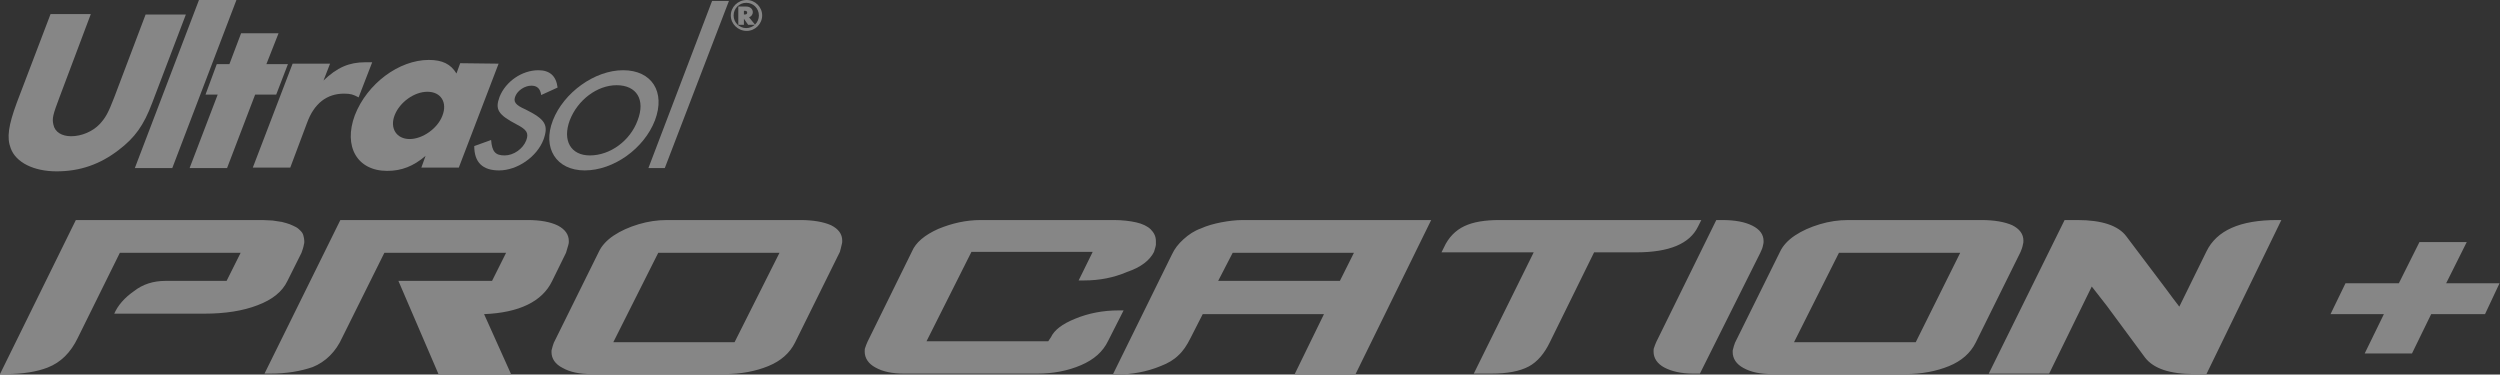 <?xml version="1.0" encoding="UTF-8"?>
<!-- Generator: Adobe Illustrator 25.2.3, SVG Export Plug-In . SVG Version: 6.00 Build 0)  -->
<svg xmlns="http://www.w3.org/2000/svg" xmlns:xlink="http://www.w3.org/1999/xlink" version="1.1" id="Capa_1" x="0px" y="0px" viewBox="0 0 534 80" style="enable-background:new 0 0 534 80;" xml:space="preserve">
<rect x="0" y="0" width="534" height="80" fill="#333333" stroke="none"/>
<style type="text/css">
	.st0{fill:#FFFFFF;}
	.st1{fill:#868686;}
</style>
<g>
	<path class="st0" d="M-81.5,248.3c0.6-1.5-0.2-2.8-1.7-2.8s-3.2,1.2-3.8,2.8c-0.6,1.5,0.2,2.8,1.7,2.8   C-83.7,251.1-82,249.8-81.5,248.3 M-65.2,246.6c0.2-1.2-0.5-2-1.7-2s-2.4,0.7-3.1,2H-65.2z M-31.5,248.3c0.6-1.5-0.2-2.8-1.7-2.8   s-3.2,1.2-3.8,2.8c-0.6,1.5,0.2,2.8,1.7,2.8S-32.1,249.8-31.5,248.3 M-15.1,234.7l-7.4,19.7h-4.2l7.4-19.7H-15.1z M-25.1,242.2   l-4.6,12.2h-4.2l0.5-1.3c-1.3,1.2-2.9,1.7-4.3,1.7c-3.6,0-4.9-3-3.6-6.5c1.3-3.5,4.9-6.4,8.4-6.4c1.5,0,2.5,0.5,3.1,1.6l0.4-1.2   h4.3V242.2z M-39.5,237.6c-0.5,1.3-2,2.4-3.3,2.4s-2-1.1-1.5-2.4c0.5-1.3,2-2.4,3.3-2.4C-39.7,235.2-39,236.2-39.5,237.6    M-45.7,242.2h4.2l-4.6,12.2h-4.2L-45.7,242.2z M-48.3,242.5l-1.4,3.7c-0.5-0.5-1.1-0.8-1.9-0.8c-1.7,0-3.4,1.2-4,3   c-0.6,1.7,0.2,2.9,1.8,2.9c0.8,0,1.6-0.3,2.5-0.8l-1.4,3.6c-1.2,0.5-2.1,0.7-3.2,0.7c-3.6,0-5.6-2.7-4.2-6.4   c1.5-3.9,5.4-6.5,9.1-6.5C-49.8,241.9-49,242-48.3,242.5 M-62.1,248.7l-0.2,0.5h-8.9c-0.7,1.7-0.2,2.7,1.6,2.7c1,0,1.7-0.3,2.5-1.2   h4.1c-1.9,3-4.9,4.2-7.8,4.2c-3.9,0-5.9-2.4-4.4-6.4c1.6-4.2,5.2-6.6,9.2-6.6C-61.9,241.9-60.5,244.6-62.1,248.7 M-77.1,248.3   c-1.3,3.5-4.9,6.5-8.5,6.5c-1.5,0-2.5-0.5-3.1-1.6l-2.7,7.3h-4.2l6.9-18.3h4.2l-0.5,1.3c1.3-1.2,2.9-1.7,4.3-1.7   C-77.1,241.8-75.8,244.8-77.1,248.3 M-91.4,242.6l-2.5,2.8c-0.6-0.4-1.3-0.6-2.1-0.6c-0.5,0-1.4,0.2-1.6,0.9   c-0.6,1.6,5.3,0.2,3.6,4.6c-1.2,3.2-4.6,4.6-7.4,4.6c-1.7,0-3.1-0.5-4.3-1.4l2.7-3c0.7,0.6,1.8,1.2,2.9,1.2c0.5,0,1.4-0.2,1.7-0.9   c0.7-1.9-5.3-0.2-3.6-4.5c1.2-3.1,4.3-4.4,7-4.4C-93.5,241.8-92.6,242-91.4,242.6 M-101,236.5l-1.5,3.9h-5.5l-1.1,3h5.2l-1.5,3.9   h-5.2l-1.2,3.1h5.5l-1.5,3.9h-10l6.7-17.9h10.1V236.5z M8.8,230.8H-111c0,0-9.6-1.5-17.5,5.3c-7.3,6.3-11.2,19-11.2,19l-2.1,5.7   h124.3c0,0,7.8,0.1,16.9-10.5c4.9-5.7,7.3-13.9,7.3-13.9L8.8,230.8z"></path>
	<path class="st0" d="M-116.2,207.8l9.1-24.2H-118l-8.6,22.7c-1.7,4.4-2.3,5.7-3.9,7.3c-1.9,2.1-4.9,3.4-7.7,3.4   c-2.6,0-4.4-1.2-4.9-3.2c-0.4-1.8-0.2-2.7,1.6-7.5l8.6-22.7h-10.9l-9.1,24.2c-2.3,6.2-2.8,9.6-1.7,12.5c1.5,3.8,6.2,6.3,12.5,6.3   c6.4,0,11.9-2,16.9-5.9C-120.9,217.3-118.6,214-116.2,207.8 M-111.5,225.5l17.4-46.1h-10.1l-17.4,46.1H-111.5z M-80.2,197h-5.7   l3.2-8.6h-10.1L-96,197h-3.3l-3.2,8.4h3.3l-7.6,20.1h10.1l7.6-20.1h5.7L-80.2,197z M-60.8,206.4l3.6-9.6c-1-0.1-1.2-0.1-1.9-0.1   c-4.4,0-7.6,1.5-11.3,5l1.8-4.7h-10.1l-10.8,28.5h10.1l4.6-12.2c2-5.3,5.4-8,10.1-8C-63,205.3-62.1,205.5-60.8,206.4 M-38.2,211.3   c-1.4,3.6-5.3,6.5-8.9,6.5s-5.5-3-4.1-6.5c1.4-3.6,5.3-6.5,9-6.5C-38.6,204.8-36.8,207.7-38.2,211.3 M-33.8,225.5L-23,197h-10.1   l-1,2.8c-1.6-2.6-3.8-3.7-7.5-3.7c-8.1,0-16.9,6.5-20.1,15.2c-3.2,8.6,0.6,15.2,8.7,15.2c3.9,0,7.1-1.3,10.4-4.1l-1.2,3.1H-33.8z    M-11.6,205.5l4.5-2c-0.4-3.1-2.2-4.7-5.2-4.7c-4.5,0-9,3.1-10.6,7.3c-1.3,3.5-0.4,5,4.7,7.6c2.8,1.4,3.4,2.3,2.6,4.3   c-0.9,2.3-3.4,4.1-5.8,4.1c-2.5,0-3.4-1-3.7-4.2l-4.6,1.6c0,4.5,2.3,6.7,6.7,6.7c5,0,10.3-3.7,12.1-8.5c1.5-4,0.5-5.6-4.8-8.2   c-2.9-1.4-3.4-2.2-2.8-3.8s2.5-2.8,4.3-2.8C-12.7,203-11.8,203.8-11.6,205.5 M14.8,212.6c-2.1,5.6-7.5,9.6-13,9.6   c-5.2,0-7.6-4.1-5.5-9.6S3.8,203,9.1,203C14.6,203,16.9,206.9,14.8,212.6 M19.4,212.6c2.9-7.7-0.9-13.7-8.7-13.7   c-7.7,0-16.1,6.1-19,13.7c-2.9,7.6,1,13.7,8.7,13.7C8.2,226.3,16.5,220.3,19.4,212.6 M21.1,225.5l17.3-45.9H34l-17.3,45.9H21.1z    M43.3,181.1c0,0.1-0.1,0.2-0.2,0.2l0,0V181l0,0C43.2,180.9,43.3,180.9,43.3,181.1 M44,182.2l-0.6-0.7c0.2-0.1,0.3-0.3,0.3-0.5   c0-0.4-0.3-0.6-0.6-0.6h-0.7v1.7H43v-0.5l0.3,0.5H44V182.2z M44.4,181.4c0,0.7-0.6,1.2-1.2,1.2c-0.7,0-1.2-0.5-1.2-1.2   s0.5-1.2,1.2-1.2S44.4,180.7,44.4,181.4 M44.8,181.4c0-0.9-0.7-1.6-1.6-1.6c-0.9,0-1.6,0.7-1.6,1.6c0,0.9,0.7,1.6,1.6,1.6   S44.8,182.3,44.8,181.4"></path>
</g>
<g>
	<path class="st0" d="M38.8,366.7c2.5,0,4.4-2,4.4-4.4l0,0c0-2.4-1.9-4.4-4.4-4.4s-4.4,2-4.4,4.4l0,0   C34.4,364.7,36.3,366.7,38.8,366.7 M38.8,366.2c-2.2,0-3.9-1.8-3.9-3.9l0,0c0-2.1,1.7-3.9,3.9-3.9s3.9,1.8,3.9,3.9l0,0   C42.7,364.4,41,366.2,38.8,366.2 M36.9,364.5h1.3v-1.4h0.6l0.9,1.4h1.5l-1.1-1.6c0.6-0.2,1-0.7,1-1.5c0-1.1-0.8-1.6-2-1.6h-2.2   V364.5z M38.2,362.1V361H39c0.5,0,0.7,0.2,0.7,0.6c0,0.3-0.3,0.6-0.7,0.6h-0.8V362.1z"></path>
	<path class="st0" d="M-110.8,358.8h24.3c8.8,0,14.4,2.2,17.9,5.6c3,3,4.5,6.6,4.5,11.7v0.1c0,7.2-3.8,12.2-9.8,15l11.6,16.7h-19   l-9.4-14.1h-0.1h-3.4V408h-16.6V358.8z M-87,382.2c4,0,6.4-1.8,6.4-4.8v-0.1c0-3.2-2.5-4.7-6.3-4.7h-7.2v9.6H-87z"></path>
	<path class="st0" d="M-62.7,383.6v-0.1c0-14.3,11.9-25.7,27.2-25.7s27,11.3,27,25.5v0.1c0,14.3-11.8,25.7-27.2,25.7   C-51,409.1-62.7,397.8-62.7,383.6 M-25.2,383.6v-0.1c0-5.8-4-11.1-10.4-11.1c-6.3,0-10.3,5.2-10.3,11v0.1c0,5.8,4,11.1,10.4,11.1   C-29.2,394.5-25.2,389.3-25.2,383.6"></path>
	<path class="st0" d="M-156.8,357.2h22.4c13.2,0,22.2,5.8,22.2,17.5v0.1c0,11.9-9.2,18.2-22.6,18.2h-5.4v13.4h-16.6L-156.8,357.2   L-156.8,357.2z M-135.7,381.3c4.3,0,7.1-1.9,7.1-5.4v-0.1c0-3.6-2.6-5.4-7-5.4h-4.5v11h4.4V381.3z"></path>
	<path class="st0" d="M38.8,378v-0.1c0-11.7-9-17.5-22.2-17.5H-5.8v48c1.1-0.9,3.4-2.7,8.4-6.7c4.8,3.8,7.1,5.6,8.2,6.6v-12h5.4   C29.6,396.2,38.8,389.9,38.8,378 M22.4,379c0,3.5-2.8,5.4-7.1,5.4h-4.5v-11h4.5c4.4,0,7,1.8,7,5.4v0.2H22.4z M-5.8,417.3v2.8   c1.1-0.9,3.4-2.7,8.4-6.7c4.8,3.8,7.1,5.6,8.2,6.6v-2.8c-1.1-1-3.5-2.7-8.2-6.6C-2.4,414.6-4.7,416.4-5.8,417.3 M2.6,422.3   c-5,4-7.3,5.8-8.4,6.7v5.8h16.6v-5.9C9.7,427.9,7.4,426.1,2.6,422.3"></path>
	<path class="st0" d="M-150.3,342.5c-0.8,2.2-0.9,2.7-0.8,3.5c0.2,0.9,1.1,1.5,2.3,1.5c1.3,0,2.7-0.6,3.6-1.6c0.7-0.8,1-1.3,1.8-3.4   l4-10.5h5.1l-4.3,11.2c-1.1,2.9-2.2,4.4-4.2,6c-2.4,1.8-4.9,2.7-7.9,2.7c-2.9,0-5.2-1.1-5.8-2.9c-0.5-1.3-0.3-2.9,0.8-5.8l4.3-11.2   h5.1L-150.3,342.5z"></path>
	<polygon class="st0" points="-136,351.5 -140.7,351.5 -132.6,330.2 -127.9,330.2  "></polygon>
	<polygon class="st0" points="-129,351.5 -133.8,351.5 -130.2,342.2 -131.8,342.2 -130.3,338.3 -128.7,338.3 -127.2,334.4    -122.5,334.4 -124,338.3 -121.3,338.3 -122.8,342.2 -125.5,342.2  "></polygon>
	<path class="st0" d="M-116,338.3l-0.8,2.2c1.7-1.7,3.3-2.3,5.3-2.3c0.3,0,0.4,0,0.9,0l-1.7,4.5c-0.6-0.4-1-0.5-1.8-0.5   c-2.2,0-3.8,1.3-4.7,3.7l-2.2,5.6h-4.7l5-13.2L-116,338.3L-116,338.3z"></path>
	<path class="st0" d="M-94.5,338.2l-5,13.2h-4.7l0.6-1.5c-1.5,1.3-3.1,1.9-4.9,1.9c-3.8,0-5.6-3.1-4.1-7c1.5-4,5.6-7,9.4-7   c1.7,0,2.8,0.5,3.5,1.7l0.5-1.3L-94.5,338.2L-94.5,338.2z M-107.7,344.8c-0.6,1.7,0.2,3,1.9,3c1.7,0,3.6-1.3,4.2-3s-0.2-3-1.9-3   C-105.2,341.8-107.1,343.2-107.7,344.8"></path>
	<path class="st0" d="M-89.2,342.2c-0.1-0.8-0.5-1.2-1.2-1.2c-0.8,0-1.7,0.6-2,1.3c-0.3,0.7,0,1.1,1.3,1.7c2.5,1.2,2.9,2,2.2,3.8   c-0.8,2.2-3.3,3.9-5.7,3.9c-2.1,0-3.1-1-3.1-3.1l2.1-0.8c0.1,1.5,0.6,2,1.7,2s2.3-0.8,2.7-1.9c0.4-0.9,0.1-1.4-1.2-2   c-2.4-1.2-2.8-1.9-2.2-3.5c0.7-2,2.8-3.4,5-3.4c1.4,0,2.3,0.7,2.4,2.2L-89.2,342.2z"></path>
	<path class="st0" d="M-74.7,345.4c-1.4,3.6-5.3,6.3-8.9,6.3s-5.4-2.8-4.1-6.3s5.3-6.3,8.9-6.3C-75.1,339.1-73.3,341.9-74.7,345.4    M-85.5,345.4c-1,2.6,0.1,4.5,2.6,4.5s5.1-1.9,6.1-4.5s-0.1-4.5-2.7-4.5C-82,341-84.5,342.9-85.5,345.4"></path>
	<polygon class="st0" points="-73.4,351.5 -75.5,351.5 -67.4,330.3 -65.3,330.3  "></polygon>
	<path class="st0" d="M-63.3,332c0.2,0,0.3-0.1,0.3-0.2s-0.1-0.2-0.3-0.2h-0.1L-63.3,332L-63.3,332z M-62,333.3h-0.9l-0.5-0.8v0.8   h-0.7V331h1c0.5,0,0.8,0.3,0.8,0.7c0,0.3-0.2,0.5-0.5,0.6L-62,333.3z M-64.7,332.2c0,0.9,0.7,1.6,1.6,1.6c0.9,0,1.6-0.7,1.6-1.6   s-0.7-1.6-1.6-1.6C-64,330.5-64.7,331.3-64.7,332.2 M-61.1,332.2c0,1.1-0.9,2-2,2s-2-0.9-2-2s0.9-2,2-2S-61.1,331.1-61.1,332.2"></path>
</g>
<g>
	<path class="st0" d="M161.8,261.3c3.4,0,5.9-0.7,7.5-2s2.4-3,2.4-5.1c0-1.2-0.4-2.3-1.3-3.1c-0.6-0.6-1.4-1-2.4-1.3s-2-0.4-3-0.4   h-3.3l-3.1,11.9H161.8z M147.7,235.2h17.9c4.9,0,8.9,0.5,12.1,1.4c3.1,1,5.7,2.4,7.7,4.4c1.4,1.4,2.5,3,3.2,4.8s1,3.8,1,5.9   c0,3.3-0.6,6.4-1.8,9.1s-3,5-5.3,7s-5.1,3.5-8.5,4.5c-3.3,1.1-7.1,1.6-11.3,1.6h-7.5l-3.9,14.5h-17.8L147.7,235.2z"></path>
	<path class="st0" d="M194.5,247h17.3l-2.2,8.4c1.9-2.8,4.1-5.1,6.6-6.7c2.5-1.6,5.4-2.4,8.7-2.2l-4.9,18.3h-1.8   c-4.1,0-7.3,1.1-9.6,3.3c-2.3,2.2-4,5.6-5.2,10.2l-2.7,10.3h-17.3L194.5,247z"></path>
	<path class="st0" d="M239.6,275.5c1.1,0,2.1-0.3,3-0.8s1.7-1.2,2.4-2.1s1.2-1.9,1.6-3c0.4-1.1,0.6-2.3,0.6-3.5   c0-1.8-0.5-3.2-1.5-4.3c-1-1.1-2.4-1.7-4-1.7c-1.1,0-2.1,0.3-3,0.8s-1.7,1.2-2.4,2.1s-1.2,1.9-1.6,3c-0.4,1.1-0.6,2.3-0.6,3.5   c0,1.8,0.5,3.2,1.5,4.3C236.6,274.9,238,275.5,239.6,275.5 M238.6,289.5c-3.3,0-6.2-0.5-8.8-1.5s-4.7-2.4-6.5-4.1   c-1.8-1.8-3.1-3.8-4.1-6.2c-0.9-2.4-1.4-4.9-1.4-7.6c0-3.2,0.6-6.2,1.9-9.2c1.2-2.9,3-5.5,5.2-7.7s4.8-4,7.9-5.3c3-1.3,6.4-2,10-2   c3.2,0,6.2,0.5,8.7,1.5c2.6,1,4.8,2.4,6.5,4.1c1.8,1.8,3.1,3.8,4.1,6.2c0.9,2.4,1.4,4.9,1.4,7.6c0,3.2-0.6,6.3-1.9,9.2   c-1.2,2.9-3,5.5-5.2,7.7c-2.2,2.2-4.8,4-7.9,5.3C245.5,288.9,242.2,289.5,238.6,289.5"></path>
	<polygon class="st0" points="274.6,235.2 292.4,235.2 287.3,254 303.5,254 308.6,235.2 326.4,235.2 312.1,288.5 294.3,288.5    299.4,269.4 283.1,269.4 278.1,288.5 260.3,288.5  "></polygon>
	<path class="st0" d="M328,300.8c-2.7,0-5.1-0.3-7-0.8c-2-0.5-3.7-1.3-5.3-2.3l6.7-12.7c1.3,0.9,2.5,1.5,3.6,1.9s2.2,0.6,3.3,0.6   c0.9,0,1.8-0.2,2.7-0.5l-5.7-40.1h17.5l1.4,21.8l12.4-21.8h18L350,287c-1.7,2.6-3.3,4.8-4.9,6.5c-1.6,1.8-3.3,3.2-5.1,4.3   c-1.8,1.1-3.6,1.8-5.6,2.3C332.4,300.6,330.3,300.8,328,300.8"></path>
	<path class="st0" d="M391.8,275.5c1.2,0,2.2-0.3,3.2-0.8s1.9-1.2,2.6-2.1s1.3-1.9,1.7-3c0.4-1.1,0.6-2.3,0.6-3.5   c0-1.8-0.5-3.2-1.6-4.3c-1-1.1-2.4-1.6-4-1.6c-1.2,0-2.3,0.3-3.3,0.8s-1.9,1.2-2.6,2.1s-1.3,1.9-1.7,3c-0.4,1.1-0.6,2.3-0.6,3.5   c0,1.8,0.5,3.2,1.6,4.3C388.9,274.9,390.2,275.5,391.8,275.5 M382.7,289.5c-1.8,0-3.6-0.4-5.2-1.1s-3.1-1.8-4.3-3.2   c-1.2-1.4-2.2-3-3-5.1c-0.7-2-1.1-4.3-1.1-6.9c0-3.8,0.6-7.4,1.7-10.6c1.1-3.3,2.7-6.2,4.6-8.7c2-2.5,4.3-4.4,6.9-5.9   c2.7-1.4,5.5-2.1,8.6-2.1c3,0,5.5,0.6,7.4,1.8c2,1.2,3.6,2.7,4.7,4.5l5.2-19.3h17.3l-14.8,55.5h-17.3l1.1-4.3   c-1.5,1.5-3.3,2.8-5.4,3.8C387.1,289,384.9,289.5,382.7,289.5"></path>
	<path class="st0" d="M425.2,247h17.3l-2.2,8.4c1.9-2.8,4.1-5.1,6.6-6.7c2.5-1.6,5.4-2.4,8.8-2.2l-4.9,18.3H449   c-4.1,0-7.3,1.1-9.6,3.3c-2.3,2.2-4,5.6-5.2,10.2l-2.7,10.3h-17.3L425.2,247z"></path>
	<path class="st0" d="M458.5,247h17.3l-11.1,41.5h-17.3L458.5,247z M462,233h17.9l-3,11"></path>
	<path class="st0" d="M505.2,273.5h1l-5.2-7l12.2-8l4.1,6c0.8-2,1.2-4.1,1.2-6.3c0-3.2-0.9-5.8-2.7-7.9c-1.8-2.1-4.4-3.1-7.8-3.1   c-2.1,0-3.9,0.5-5.5,1.3c-1.6,0.9-3,2.1-4.1,3.5s-2,3.1-2.6,4.9c-0.6,1.8-0.9,3.7-0.9,5.5c0,3.2,0.9,5.8,2.7,7.9   C499.2,272.4,501.8,273.5,505.2,273.5 M516.9,286.9c-2,0.9-4.1,1.5-6.2,2c-2.1,0.5-4.3,0.7-6.6,0.7c-4.2,0-8-0.7-11.5-2   s-6.4-3.1-8.9-5.4s-4.4-5-5.8-8.2c-1.4-3.1-2.1-6.5-2.1-10.2c0-4.4,0.9-8.6,2.6-12.6s4-7.6,7-10.7c3-3.1,6.5-5.5,10.6-7.4   c4.1-1.8,8.5-2.7,13.3-2.7c4.2,0,8,0.7,11.5,2s6.4,3.1,8.9,5.4c2.5,2.3,4.4,5,5.8,8.2c1.4,3.1,2.1,6.5,2.1,10.2   c0,4.2-0.8,8.2-2.4,12c-1.6,3.8-3.8,7.3-6.6,10.4l4.1,5.6l-12.2,8L516.9,286.9z"></path>
	<path class="st0" d="M197.6,231.7c-0.7,2-0.8,2.3-0.7,3.1c0.2,0.8,0.9,1.3,2,1.3c1.2,0,2.4-0.5,3.2-1.4c0.6-0.7,0.9-1.2,1.6-3   l3.5-9.3h4.5l-3.7,9.9c-1,2.5-1.9,3.9-3.7,5.3c-2.1,1.6-4.3,2.4-6.9,2.4c-2.6,0-4.5-1-5.1-2.6c-0.5-1.2-0.3-2.6,0.7-5.1l3.7-9.9   h4.5L197.6,231.7z"></path>
	<polygon class="st0" points="210,239.7 205.9,239.7 213,220.8 217.1,220.8  "></polygon>
	<polygon class="st0" points="216.2,239.7 212,239.7 215.1,231.5 213.8,231.5 215.1,228 216.4,228 217.7,224.5 221.9,224.5    220.5,228 222.9,228 221.6,231.5 219.3,231.5  "></polygon>
	<path class="st0" d="M227.7,227.9l-0.7,1.9c1.5-1.5,2.8-2.1,4.6-2.1c0.3,0,0.4,0,0.8,0l-1.5,3.9c-0.5-0.3-0.9-0.4-1.6-0.4   c-1.9,0-3.3,1.1-4.1,3.3l-1.9,5h-4.1l4.4-11.6L227.7,227.9L227.7,227.9z"></path>
	<path class="st0" d="M246,228.1l-4.4,11.6h-4.1l0.5-1.3c-1.3,1.2-2.7,1.7-4.2,1.7c-3.3,0-4.9-2.7-3.6-6.2c1.3-3.5,4.9-6.2,8.2-6.2   c1.5,0,2.4,0.5,3.1,1.5l0.4-1.1H246z M234.4,233.9c-0.5,1.5,0.2,2.7,1.7,2.7s3.1-1.2,3.7-2.6c0.6-1.5-0.2-2.7-1.6-2.7   C236.6,231.3,235,232.5,234.4,233.9"></path>
	<path class="st0" d="M250.6,231.5c-0.1-0.7-0.5-1.1-1.1-1.1c-0.7,0-1.5,0.5-1.8,1.2c-0.2,0.6,0,1,1.1,1.5c2.2,1.1,2.6,1.7,2,3.4   c-0.7,2-2.9,3.5-4.9,3.5c-1.8,0-2.7-0.9-2.7-2.7l1.9-0.7c0.1,1.3,0.5,1.7,1.5,1.7s2-0.7,2.4-1.7c0.3-0.8,0.1-1.2-1.1-1.8   c-2.1-1.1-2.5-1.7-1.9-3.1c0.7-1.7,2.5-3,4.3-3c1.2,0,2,0.6,2.1,1.9L250.6,231.5z"></path>
	<path class="st0" d="M263.3,234.4c-1.2,3.2-4.6,5.6-7.8,5.6c-3.1,0-4.7-2.5-3.5-5.6s4.6-5.6,7.8-5.6   C262.9,228.8,264.5,231.2,263.3,234.4 M253.8,234.4c-0.9,2.3,0.1,3.9,2.3,3.9c2.2,0,4.4-1.6,5.3-3.9c0.9-2.3-0.1-3.9-2.3-3.9   C256.9,230.4,254.7,232.1,253.8,234.4"></path>
	<polygon class="st0" points="264.4,239.7 262.5,239.7 269.6,220.9 271.4,220.9  "></polygon>
	<path class="st0" d="M273.2,222.5c0.2,0,0.3-0.1,0.3-0.2c0-0.1-0.1-0.2-0.3-0.2h-0.1L273.2,222.5L273.2,222.5z M274.3,223.6h-0.8   l-0.5-0.7v0.7h-0.6v-2h0.9c0.4,0,0.7,0.2,0.7,0.6c0,0.3-0.1,0.5-0.4,0.6L274.3,223.6z M272,222.6c0,0.8,0.6,1.4,1.4,1.4   s1.4-0.6,1.4-1.4c0-0.8-0.6-1.4-1.4-1.4C272.6,221.2,272,221.8,272,222.6 M275.1,222.6c0,1-0.8,1.8-1.7,1.8c-1,0-1.8-0.8-1.8-1.8   s0.8-1.7,1.8-1.7C274.4,220.9,275.1,221.7,275.1,222.6"></path>
</g>
<g>
	<path class="st1" d="M12.7,20.8c-1.4,3.7-1.6,4.5-1.3,5.8c0.3,1.6,1.8,2.5,3.8,2.5c2.2,0,4.6-1,6.1-2.6c1.2-1.3,1.8-2.3,3.1-5.7   l6.7-17.7h8.6L32.5,22c-1.8,4.8-3.7,7.4-7.1,10c-4,3.1-8.3,4.6-13.3,4.6c-4.9,0-8.7-1.9-9.8-4.9c-0.9-2.3-0.5-4.9,1.3-9.8L10.8,3   h8.6L12.7,20.8z"></path>
	<polygon class="st1" points="36.8,35.9 28.8,35.9 42.5,0 50.5,0  "></polygon>
	<polygon class="st1" points="48.5,35.9 40.5,35.9 46.5,20.2 43.9,20.2 46.3,13.7 49,13.7 51.5,7.1 59.5,7.1 56.9,13.7 61.5,13.7    59,20.2 54.5,20.2  "></polygon>
	<path class="st1" d="M70.5,13.6l-1.4,3.6c2.9-2.8,5.5-3.9,8.9-3.9c0.5,0,0.7,0,1.5,0l-2.9,7.5c-1.1-0.6-1.7-0.8-3.1-0.8   c-3.7,0-6.4,2.1-7.9,6.2L62,35.8h-8l8.5-22.2C62.5,13.6,70.5,13.6,70.5,13.6z"></path>
	<path class="st1" d="M106.5,13.6L98,35.8h-8l0.9-2.5c-2.6,2.2-5.1,3.2-8.2,3.2c-6.4,0-9.4-5.2-6.9-11.9c2.6-6.7,9.4-11.8,15.8-11.8   c2.9,0,4.7,0.9,5.9,2.9l0.8-2.2L106.5,13.6L106.5,13.6z M84.3,24.6c-1.1,2.8,0.4,5.1,3.2,5.1c2.8,0,6-2.3,7-5   c1.1-2.8-0.3-5.1-3.2-5.1C88.5,19.6,85.4,21.8,84.3,24.6"></path>
	<path class="st1" d="M115.6,20.3c-0.2-1.4-0.9-2-2.1-2c-1.4,0-2.9,1-3.4,2.2s-0.1,1.9,2.2,2.9c4.2,2.1,4.9,3.3,3.8,6.4   c-1.4,3.7-5.6,6.6-9.5,6.6c-3.5,0-5.3-1.7-5.3-5.2l3.6-1.3c0.2,2.5,0.9,3.3,2.9,3.3c1.9,0,3.9-1.4,4.6-3.2c0.6-1.6,0.1-2.3-2-3.4   c-4-2.1-4.7-3.2-3.7-5.9c1.3-3.3,4.8-5.7,8.3-5.7c2.4,0,3.8,1.2,4.1,3.7L115.6,20.3z"></path>
	<path class="st1" d="M139.9,25.7c-2.3,6-8.8,10.7-15,10.7c-6.1,0-9.1-4.8-6.8-10.7c2.3-5.9,8.9-10.7,15-10.7   C139.2,15,142.2,19.6,139.9,25.7 M121.7,25.7c-1.6,4.3,0.2,7.5,4.3,7.5c4.3,0,8.6-3.1,10.2-7.5c1.7-4.4-0.2-7.5-4.5-7.5   C127.6,18.2,123.4,21.3,121.7,25.7"></path>
	<polygon class="st1" points="142,35.9 138.5,35.9 152.1,0.2 155.7,0.2  "></polygon>
	<path class="st1" d="M159,3.1c0.4,0,0.6-0.1,0.6-0.4s-0.2-0.4-0.6-0.4h-0.1v0.8C158.9,3.1,159,3.1,159,3.1z M161.3,5.3h-1.5   L158.9,4v1.3h-1.2V1.4h1.7c0.8,0,1.4,0.5,1.4,1.2c0,0.5-0.3,0.9-0.8,1.1L161.3,5.3z M156.7,3.3c0,1.5,1.2,2.7,2.7,2.7   s2.7-1.2,2.7-2.7s-1.2-2.7-2.7-2.7C157.9,0.6,156.7,1.8,156.7,3.3 M162.8,3.3c0,1.8-1.5,3.3-3.3,3.3c-1.9,0-3.4-1.5-3.4-3.3   s1.5-3.3,3.4-3.3C161.3,0,162.8,1.5,162.8,3.3"></path>
	<path class="st1" d="M156.9,73.1H131l9.6-19.1h25.9L156.9,73.1z M179.8,52.2c0.1-0.3,0.1-0.5,0.1-0.8c0-1.4-0.8-2.5-2.4-3.3   c-1.6-0.7-3.8-1.1-6.6-1.1h-28.4c-2.1,0-4.1,0.3-6.1,0.9c-2,0.6-3.8,1.4-5.3,2.4s-2.6,2.2-3.2,3.5l-9.6,19.4   c-0.2,0.5-0.3,0.9-0.4,1.3c-0.1,0.2-0.1,0.4-0.1,0.7c0,1.4,0.8,2.6,2.4,3.4c1.6,0.9,3.6,1.3,6.2,1.3h28.4c3.5,0,6.6-0.6,9.3-1.7   s4.6-2.8,5.7-5l9.6-19.4C179.5,53.3,179.7,52.8,179.8,52.2 M121.4,52.3c0.1-0.3,0.1-0.5,0.1-0.8c0-1.4-0.8-2.5-2.3-3.3   c-1.6-0.8-3.8-1.2-6.5-1.2h-40L56.5,79.8h1.3c3.4,0,6.4-0.5,9-1.4c2.7-1.1,4.9-3.2,6.3-6.3l9-18.1h26l-3,6h-20l8.6,20h15.5   l-5.8-12.9c7.5-0.3,12.4-2.7,14.5-7l3-6.1C121.1,53.4,121.2,52.9,121.4,52.3 M64.9,52.3C65,52,65,51.8,65,51.5   c0-0.4-0.1-0.8-0.2-1.2s-0.3-0.7-0.6-1c-0.3-0.3-0.6-0.6-1-0.8s-0.8-0.4-1.3-0.6c-0.5-0.2-1-0.3-1.7-0.5c-0.6-0.1-1.3-0.2-2-0.3   c-0.7,0-1.4-0.1-2.2-0.1H16.2L0,79.9h1.2c3.7,0,6.7-0.5,9-1.4c2.8-1.1,4.9-3.2,6.4-6.3l9-18.2h25.8l-3,6H35.3   c-2.5,0-4.8,0.7-6.7,2.2c-2,1.4-3.4,3-4.2,4.8h19.2c4.5,0,8.3-0.6,11.4-1.8c3.2-1.2,5.3-2.9,6.4-5.2l3-6   C64.6,53.4,64.8,52.9,64.9,52.3"></path>
	<path class="st1" d="M522.5,60.5l4.4-8.8h-10.1l-4.4,8.8H501l-3.2,6.6h11.4l-4.1,8.4h10.1l4.1-8.4h11.5l3.1-6.6H522.5z M486.4,47   c-7.9,0-12.9,2.2-15.1,6.7l-5.8,11.8c-0.8-1-1.8-2.4-3-4l-8.3-11c-1.7-2.3-5.2-3.5-10.5-3.5H441l-16.2,32.8h12.9l9.1-18.6l3.2,4.1   l8.2,11.1c1.8,2.3,5.2,3.5,10.5,3.5h2.6l16-32.9H486.4z M409.2,73.1h-26l9.6-19.1h25.9L409.2,73.1z M432.1,52.2   c0.1-0.3,0.1-0.5,0.1-0.8c0-1.4-0.8-2.5-2.4-3.3c-1.6-0.7-3.8-1.1-6.6-1.1h-28.4c-2.1,0-4.1,0.3-6.1,0.9c-2,0.6-3.8,1.4-5.3,2.4   s-2.6,2.2-3.2,3.5l-9.6,19.4c-0.2,0.5-0.3,0.9-0.4,1.3c-0.1,0.2-0.1,0.4-0.1,0.7c0,1.4,0.8,2.6,2.3,3.4c1.6,0.9,3.6,1.3,6.2,1.3   H407c3.5,0,6.6-0.6,9.3-1.7c2.7-1.1,4.6-2.8,5.7-5l9.6-19.4C431.8,53.3,432,52.8,432.1,52.2 M376.6,52.3c0.1-0.3,0.1-0.5,0.1-0.8   c0-1.4-0.8-2.5-2.4-3.3s-3.7-1.2-6.5-1.2h-1.2l-12.8,26c-0.2,0.5-0.4,0.9-0.5,1.3c-0.1,0.2-0.1,0.5-0.1,0.8c0,1.4,0.8,2.6,2.3,3.4   s3.6,1.3,6.1,1.3h1.5L376,54C376.3,53.4,376.5,52.9,376.6,52.3 M320.3,47c-3.1,0-5.6,0.4-7.5,1.3c-1.9,0.9-3.4,2.4-4.4,4.6l-0.5,1   h19.7l-12.8,25.9h3.7c3.5,0,6.1-0.5,8-1.5s3.4-2.8,4.6-5.3l9.4-19.1h9c7,0,11.4-1.8,13.2-5.5l0.7-1.4C363.4,47,320.3,47,320.3,47z    M286.2,60h-26l3.1-6h25.9L286.2,60z M265.5,47c-1.6,0-3.1,0.2-4.7,0.5c-1.5,0.3-3,0.7-4.3,1.3c-1.4,0.5-2.6,1.3-3.7,2.3   c-1.1,1-1.9,2-2.5,3.3L237.7,80h0.7c3.4,0,6.6-0.6,9.5-1.8c1.6-0.6,2.9-1.4,3.8-2.3c1-0.9,1.8-2.1,2.6-3.7l2.6-5.1h25.9L276.5,80   h13l16.2-33H265.5z M246.9,52.3c0-0.1,0-0.3,0-0.4c0-0.1,0-0.3,0-0.4c0-1-0.4-1.8-1.1-2.5c-0.7-0.7-1.8-1.2-3.1-1.5s-3-0.5-4.8-0.5   h-28.4c-3.2,0-6.2,0.7-9.1,1.9c-2.9,1.3-4.8,2.9-5.6,4.8L185.3,73c-0.2,0.5-0.4,0.9-0.5,1.3c-0.1,0.2-0.1,0.5-0.1,0.8   c0,1.4,0.8,2.6,2.3,3.4c1.6,0.9,3.6,1.3,6.1,1.3h28.5c3.4,0,6.5-0.6,9.3-1.8c2.8-1.2,4.7-2.9,5.8-5.2l3.3-6.5h-1   c-3.4,0-6.5,0.6-9.4,1.8c-2.7,1.1-4.4,2.4-5.1,3.9l-0.6,0.9h-26l9.6-19.1h25.9l-3,6.1h1.2c3.3,0,6.3-0.6,9.1-1.8   c3-1,4.9-2.5,5.8-4.3C246.6,53.4,246.8,52.9,246.9,52.3"></path>
</g>
</svg>
